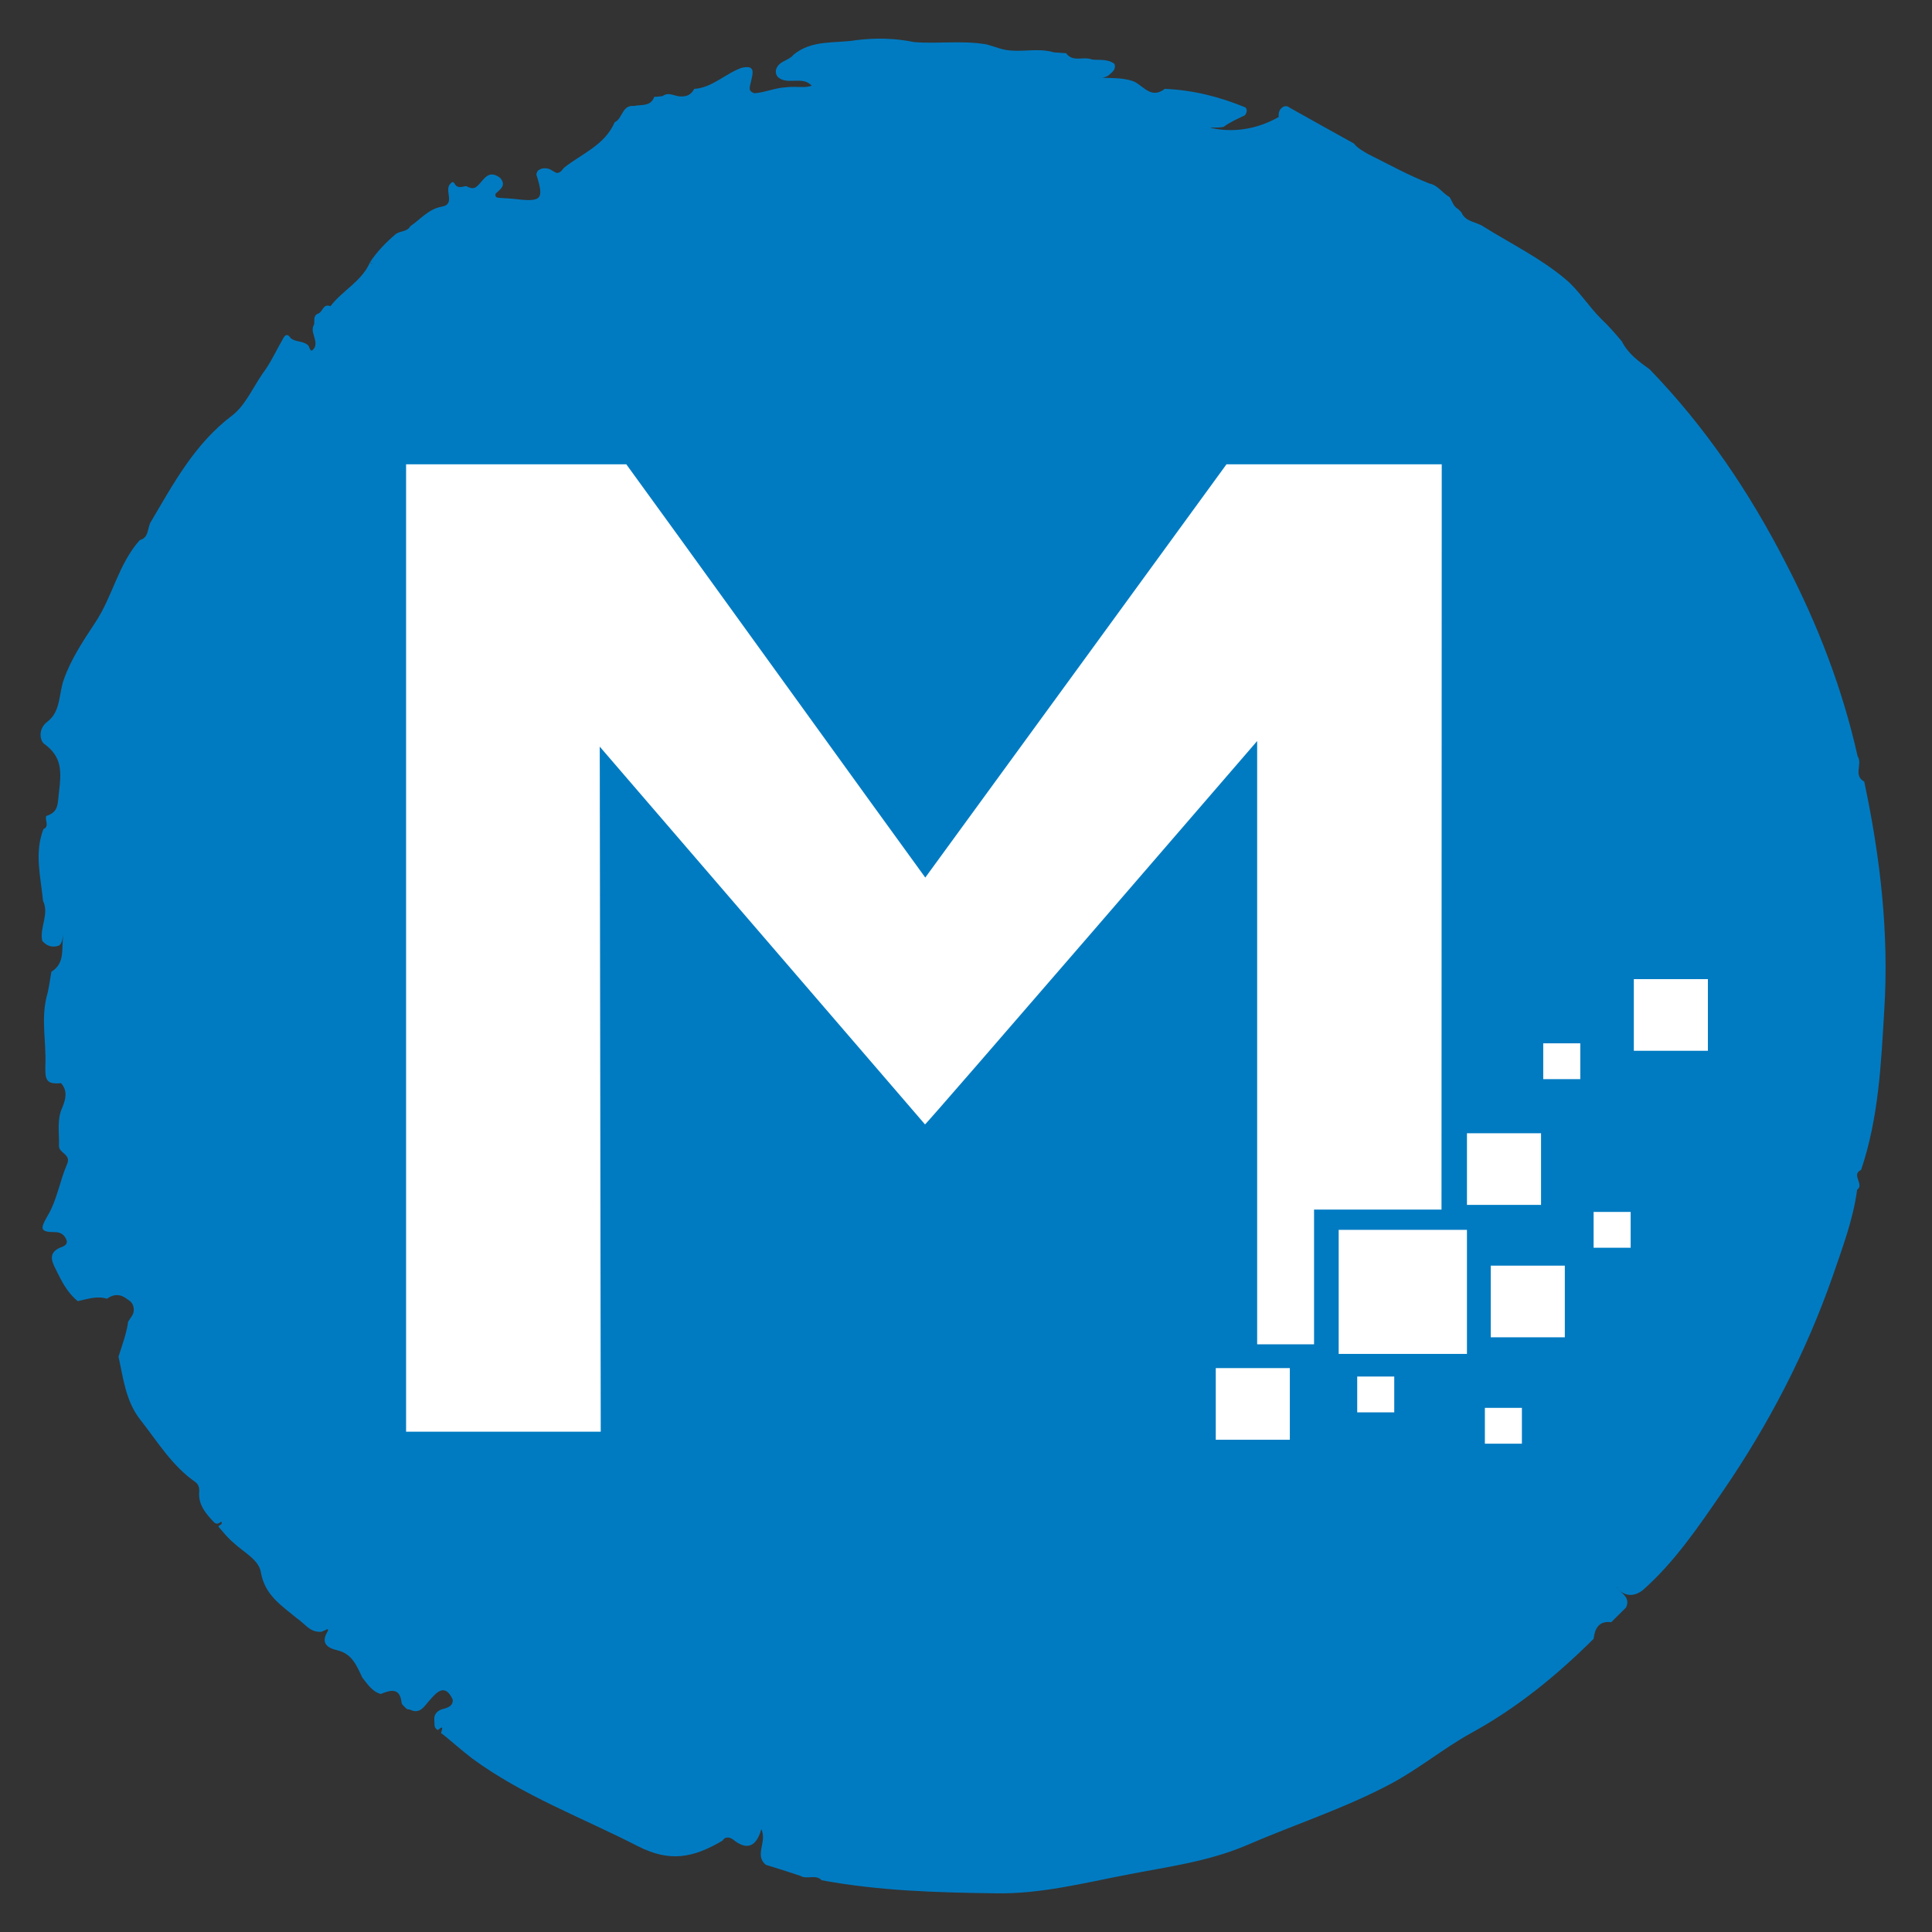 <svg xmlns="http://www.w3.org/2000/svg" width="100" height="100" viewBox="0 0 100 100" fill="none"><rect x="0" y="0" width="100" height="100" fill="#333333" stroke="none"/><path d="M96.503 40.461C95.903 40.153 96.42 39.537 96.151 39.148C95.365 35.639 94.082 32.315 92.428 29.136C90.545 25.463 88.269 22.098 85.393 19.123C84.832 18.713 84.275 18.323 83.944 17.666C83.612 17.276 83.282 16.887 82.888 16.517C82.227 15.86 81.709 15.02 81.047 14.465C79.764 13.378 78.212 12.619 76.763 11.716C76.392 11.47 75.853 11.491 75.646 10.998C75.584 10.937 75.521 10.855 75.459 10.813C75.211 10.67 75.169 10.404 75.025 10.198C74.652 9.992 74.425 9.583 73.99 9.501C72.894 9.07 71.859 8.495 70.824 7.982C70.553 7.819 70.265 7.674 70.079 7.428C68.961 6.813 67.865 6.197 66.768 5.582C66.561 5.418 66.396 5.5 66.251 5.685C66.188 5.808 66.169 5.931 66.188 6.054C65.009 6.731 63.726 6.875 62.63 6.609C62.712 6.588 63.024 6.629 63.333 6.567C63.665 6.321 64.037 6.157 64.429 5.972C64.533 5.849 64.575 5.706 64.471 5.563C63.126 5.008 61.741 4.66 60.291 4.599C59.545 5.174 59.153 4.373 58.614 4.189C58.097 4.025 57.579 4.046 57.062 4.025C57.166 4.004 57.269 3.964 57.352 3.922C57.538 3.758 57.786 3.614 57.684 3.307C57.332 3.04 56.917 3.122 56.525 3.082C56.091 2.897 55.532 3.245 55.18 2.754C54.973 2.733 54.766 2.733 54.559 2.712C53.607 2.425 52.614 2.815 51.682 2.487C51.475 2.426 51.268 2.363 51.083 2.302C49.819 2.077 48.559 2.281 47.316 2.179C46.323 1.973 45.33 1.954 44.336 2.076C43.241 2.261 42.04 2.034 41.067 2.836C40.84 3.144 40.322 3.144 40.177 3.575C40.135 3.718 40.156 3.862 40.26 3.984C40.756 4.436 41.522 3.902 42.018 4.436C41.729 4.539 41.418 4.497 41.107 4.497C40.983 4.497 40.839 4.497 40.694 4.518C40.135 4.539 39.618 4.785 39.059 4.826C38.666 4.723 38.832 4.457 38.873 4.211C38.956 3.821 39.143 3.329 38.377 3.513C37.528 3.821 36.867 4.54 35.935 4.601C35.77 4.909 35.542 5.011 35.19 4.991C34.9 4.971 34.59 4.746 34.301 4.971C34.156 4.991 34.012 5.012 33.866 5.012C33.68 5.525 33.205 5.403 32.811 5.485C32.19 5.423 32.231 6.142 31.818 6.326C31.301 7.517 30.12 7.947 29.19 8.686C29.087 8.81 29.004 8.953 28.818 8.953C28.652 8.892 28.528 8.768 28.362 8.728C28.155 8.688 27.99 8.707 27.824 8.852C27.805 8.913 27.763 8.975 27.763 9.036C28.176 10.349 28.051 10.473 26.541 10.288C26.335 10.267 26.128 10.267 25.921 10.246C25.796 10.225 25.589 10.267 25.652 10.021C25.9 9.796 26.23 9.59 25.879 9.2C25.237 8.728 25.03 9.364 24.678 9.652C24.492 9.816 24.305 9.713 24.119 9.631C23.892 9.672 23.664 9.774 23.52 9.488C23.458 9.406 23.395 9.406 23.333 9.488C22.94 9.816 23.623 10.575 22.857 10.699C22.173 10.822 21.761 11.356 21.243 11.705C21.057 12.033 20.663 11.93 20.436 12.156C19.939 12.587 19.505 13.038 19.153 13.572H19.174C19.236 13.633 19.278 13.695 19.36 13.736C19.297 13.694 19.215 13.653 19.153 13.572C18.738 14.556 17.726 15.029 17.105 15.85C16.711 15.686 16.711 16.177 16.442 16.24C16.194 16.363 16.298 16.609 16.256 16.794C16.028 17.184 16.442 17.554 16.298 17.964C16.028 18.415 16.05 17.882 15.905 17.84C15.656 17.635 15.283 17.717 15.036 17.491C14.932 17.328 14.808 17.266 14.683 17.471C14.312 18.107 14.022 18.764 13.607 19.317C13.09 20.056 12.697 20.978 12.035 21.492C10.069 22.969 8.973 25.041 7.772 27.073C7.628 27.401 7.69 27.833 7.235 27.956C6.118 29.207 5.828 30.889 4.917 32.244C4.296 33.187 3.676 34.111 3.302 35.177C3.033 35.916 3.158 36.819 2.455 37.353C1.938 37.743 2.082 38.358 2.289 38.502C3.22 39.178 3.179 39.938 3.056 40.984C2.973 41.599 3.056 42.03 2.393 42.235C2.31 42.46 2.579 42.769 2.249 42.912C1.772 44.143 2.104 45.373 2.228 46.625C2.56 47.322 2.041 48 2.186 48.697C2.414 48.964 2.703 49.067 3.056 48.943C3.242 48.8 3.221 48.574 3.283 48.368C3.158 49.045 3.407 49.846 2.661 50.296C2.578 50.727 2.537 51.178 2.413 51.59C2.123 52.759 2.392 53.929 2.35 55.078C2.33 55.857 2.35 56.144 3.157 56.062C3.508 56.453 3.405 56.863 3.239 57.293C2.93 57.929 3.074 58.627 3.053 59.305C3.032 59.695 3.714 59.735 3.466 60.269C3.094 61.13 2.949 62.115 2.473 62.915C2.08 63.591 2.039 63.776 2.867 63.776C3.157 63.776 3.343 63.94 3.426 64.146C3.55 64.412 3.301 64.515 3.116 64.576C2.392 64.883 2.764 65.438 2.93 65.786C3.199 66.34 3.508 66.935 4.025 67.346C4.523 67.243 5.018 67.059 5.535 67.222C5.908 66.956 6.26 66.977 6.611 67.264C6.838 67.388 6.943 67.592 6.921 67.859C6.901 68.084 6.735 68.228 6.632 68.413C6.55 69.028 6.321 69.623 6.135 70.219C6.383 71.347 6.508 72.537 7.274 73.501C8.163 74.629 8.907 75.881 10.129 76.722C10.273 76.846 10.315 76.989 10.315 77.174C10.232 77.871 10.667 78.364 11.101 78.816C11.247 78.919 11.349 78.837 11.453 78.755C11.556 78.939 11.308 78.919 11.308 79.021C11.556 79.309 11.785 79.596 12.075 79.842C12.592 80.334 13.4 80.724 13.502 81.381C13.709 82.572 14.578 83.105 15.364 83.761C15.778 84.028 16.047 84.521 16.647 84.458C16.709 84.438 16.772 84.397 16.833 84.376C16.896 84.336 17.041 84.273 16.958 84.438C16.587 85.053 16.938 85.299 17.475 85.422C18.241 85.607 18.468 86.243 18.758 86.838C19.027 87.166 19.254 87.556 19.709 87.68C20.207 87.474 20.703 87.331 20.785 88.131C20.805 88.255 20.951 88.337 21.033 88.439L21.116 88.48H21.197C21.758 88.767 21.963 88.295 22.253 87.988C22.626 87.557 23.039 87.127 23.433 87.967C23.454 88.255 23.268 88.357 22.999 88.439C22.71 88.501 22.44 88.664 22.482 89.055C22.503 89.24 22.44 89.445 22.668 89.546C23.123 89.156 22.71 89.792 22.874 89.731C23.412 90.162 23.909 90.613 24.447 91.023C27.075 92.951 30.137 94.081 33.014 95.557C34.668 96.399 35.868 96.172 37.4 95.27C37.545 95.024 37.793 95.106 37.938 95.209C38.641 95.784 39.138 95.618 39.407 94.675C39.717 95.352 39.034 96.009 39.634 96.521C40.234 96.706 40.834 96.891 41.434 97.096C41.766 97.302 42.22 96.993 42.53 97.321C45.509 97.876 48.51 97.957 51.53 97.998C53.868 98.04 56.083 97.464 58.338 97.034C60.407 96.624 62.457 96.377 64.463 95.536C66.966 94.449 69.594 93.608 72.015 92.315C73.464 91.536 74.726 90.488 76.134 89.709C78.535 88.396 80.583 86.713 82.485 84.826C82.548 84.293 82.754 83.883 83.396 83.965L84.162 83.205C84.389 82.714 83.997 82.508 83.728 82.241C84.121 82.632 84.556 82.651 85.011 82.323C86.688 80.847 87.928 78.999 89.17 77.193C91.549 73.726 93.474 70.012 94.86 66.053C95.358 64.596 95.917 63.14 96.124 61.58C96.517 61.313 95.792 60.801 96.33 60.554C97.24 57.866 97.365 55.056 97.53 52.265C97.778 48.305 97.323 44.365 96.495 40.467L96.503 40.461ZM83.716 82.193C83.695 82.193 83.695 82.172 83.695 82.172C83.709 82.172 83.723 82.165 83.737 82.152C83.737 82.152 83.717 82.172 83.717 82.192L83.716 82.193Z" fill="#007BC2"></path><path d="M47.893 45.423C46.551 43.596 33.977 26.156 32.418 24.033H21.019V74.105H31.094L31.043 38.646L47.878 58.199C47.82 58.354 65.07 38.356 65.07 38.356V69.58H68.015V62.608H74.612C74.616 49.825 74.62 36.815 74.624 24.033H63.482C63.482 24.033 49.428 43.328 47.892 45.423H47.893Z" fill="white"></path><path d="M66.762 70.813H62.928V74.521H66.762V70.813Z" fill="white"></path><path d="M79.764 58.657H75.93V62.365H79.764V58.657Z" fill="white"></path><path d="M80.995 65.51H77.161V69.218H80.995V65.51Z" fill="white"></path><path d="M81.795 54.002H79.878V55.856H81.795V54.002Z" fill="white"></path><path d="M84.402 62.729H82.485V64.583H84.402V62.729Z" fill="white"></path><path d="M72.166 71.249H70.249V73.103H72.166V71.249Z" fill="white"></path><path d="M78.773 72.871H76.857V74.725H78.773V72.871Z" fill="white"></path><path d="M88.401 50.68H84.567V54.388H88.401V50.68Z" fill="white"></path><path d="M75.929 63.657H69.29V70.078H75.929V63.657Z" fill="white"></path></svg>